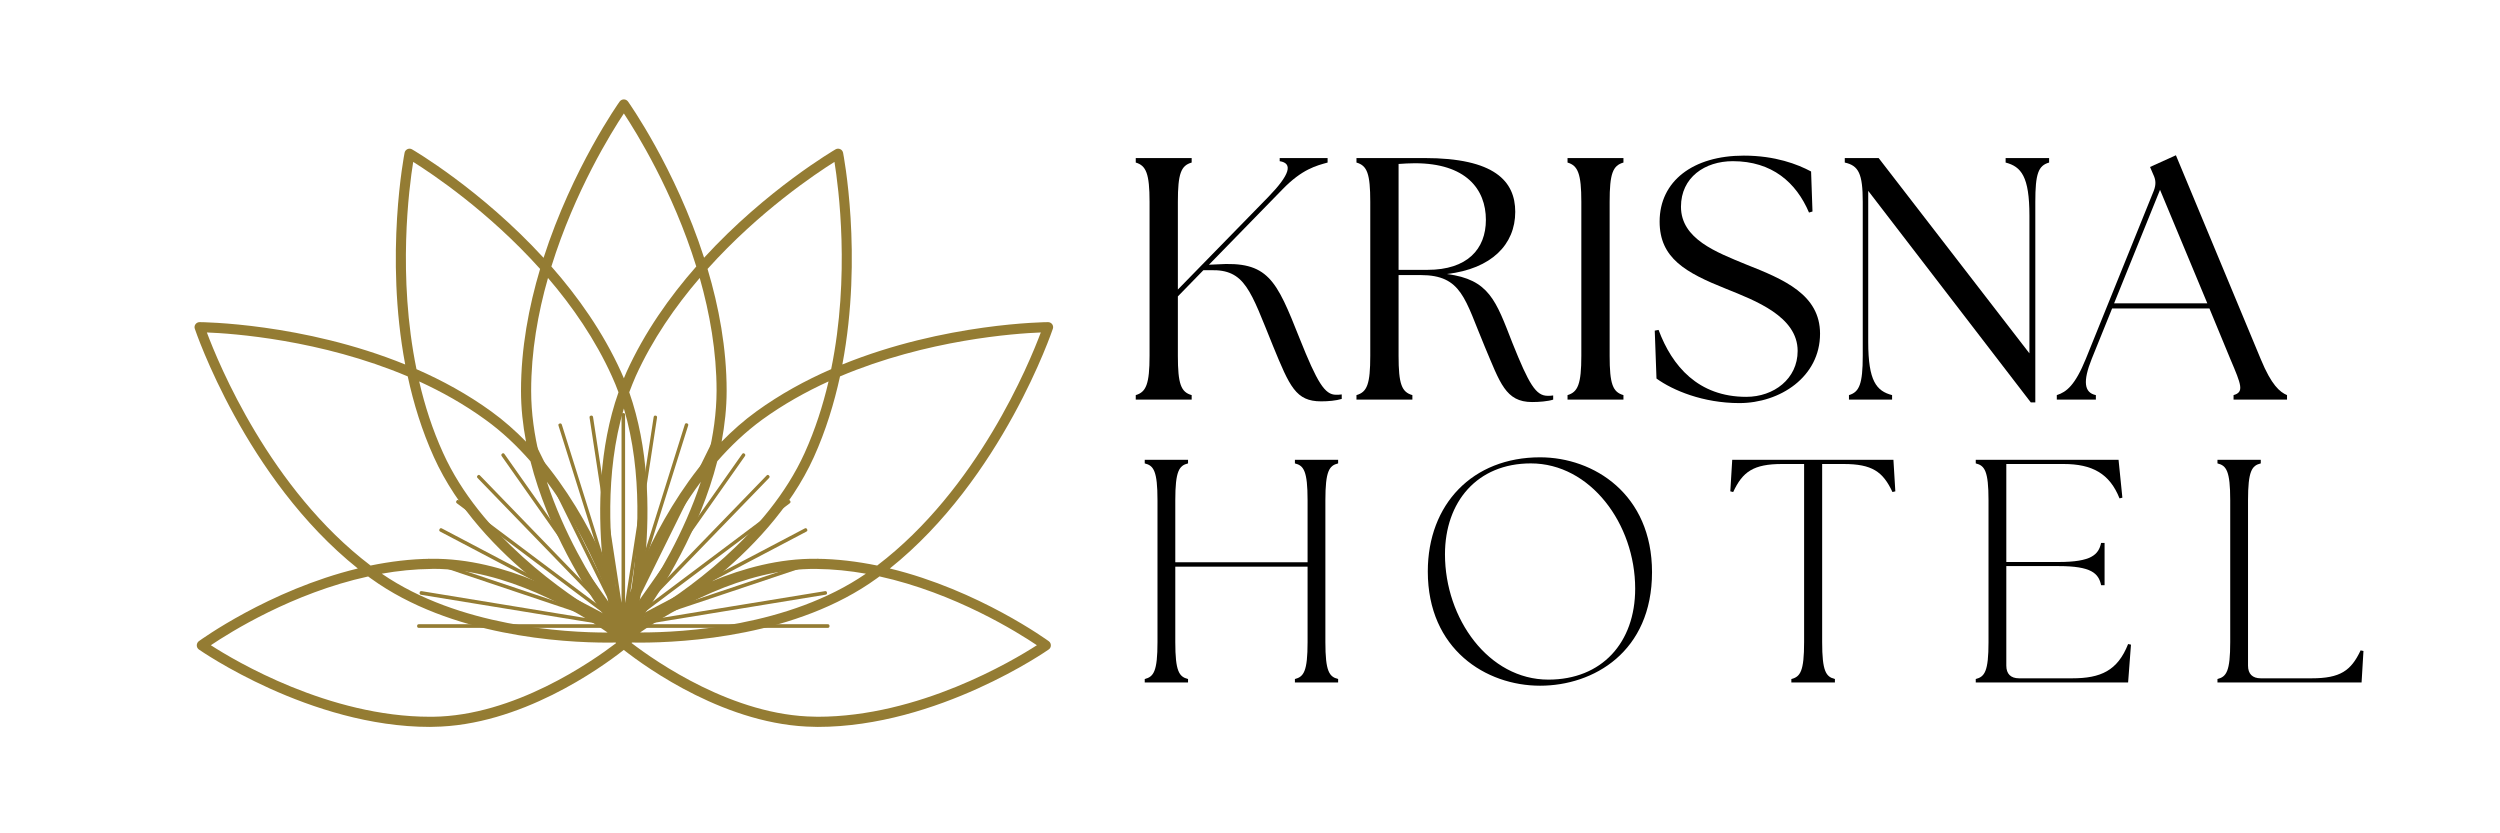 <?xml version="1.0" encoding="UTF-8"?> <svg xmlns="http://www.w3.org/2000/svg" xmlns:xlink="http://www.w3.org/1999/xlink" width="150" zoomAndPan="magnify" viewBox="0 0 112.5 37.5" height="50" preserveAspectRatio="xMidYMid meet" version="1.0"><defs><g></g><clipPath id="d41ae6ad86"><path d="M 8.746 4.465 L 47.402 4.465 L 47.402 32.715 L 8.746 32.715 Z M 8.746 4.465 " clip-rule="nonzero"></path></clipPath><clipPath id="811dcdf3f5"><path d="M 18.758 18.586 L 37.34 18.586 L 37.34 28.25 L 18.758 28.25 Z M 18.758 18.586 " clip-rule="nonzero"></path></clipPath></defs><g fill="#000000" fill-opacity="1"><g transform="translate(50.316, 17.983)"><g><path d="M 0.793 0 L 3.309 0 L 3.309 -0.203 C 2.828 -0.34 2.688 -0.699 2.688 -1.973 L 2.688 -4.645 L 3.836 -5.824 L 4.148 -5.824 C 5.715 -5.871 5.949 -4.922 6.973 -2.406 C 7.719 -0.59 7.996 0.078 9.133 0.078 C 9.457 0.078 9.801 0.047 10.062 -0.031 L 10.062 -0.234 C 9.969 -0.219 9.895 -0.219 9.801 -0.219 C 9.301 -0.219 8.961 -0.762 8.168 -2.75 C 7.113 -5.406 6.754 -6.242 4.441 -6.086 L 4.086 -6.07 L 7.391 -9.457 C 8.277 -10.375 8.93 -10.531 9.426 -10.668 L 9.426 -10.871 L 7.27 -10.871 L 7.27 -10.73 C 7.875 -10.637 7.734 -10.125 6.754 -9.117 L 2.688 -4.953 L 2.688 -8.898 C 2.688 -10.172 2.828 -10.531 3.309 -10.668 L 3.309 -10.871 L 0.793 -10.871 L 0.793 -10.668 C 1.258 -10.531 1.414 -10.172 1.414 -8.898 L 1.414 -1.973 C 1.414 -0.699 1.258 -0.34 0.793 -0.203 Z M 0.793 0 "></path></g></g></g><g fill="#000000" fill-opacity="1"><g transform="translate(60.248, 17.983)"><g><path d="M 8.695 0.109 C 9.008 0.109 9.41 0.078 9.645 0 L 9.645 -0.188 C 9.566 -0.172 9.488 -0.172 9.395 -0.172 C 8.867 -0.172 8.559 -0.684 7.812 -2.547 C 7.066 -4.457 6.77 -5.406 4.859 -5.652 C 6.879 -5.887 7.938 -6.988 7.938 -8.449 C 7.938 -9.832 7.004 -10.871 3.852 -10.871 L 0.793 -10.871 L 0.793 -10.668 C 1.273 -10.531 1.414 -10.172 1.414 -8.898 L 1.414 -1.973 C 1.414 -0.699 1.273 -0.34 0.793 -0.203 L 0.793 0 L 3.309 0 L 3.309 -0.203 C 2.828 -0.34 2.688 -0.699 2.688 -1.973 L 2.688 -5.605 L 3.68 -5.605 C 5.543 -5.605 5.668 -4.52 6.57 -2.375 C 7.254 -0.762 7.5 0.109 8.695 0.109 Z M 2.688 -5.84 L 2.688 -10.605 C 2.934 -10.621 3.184 -10.637 3.418 -10.637 C 5.715 -10.637 6.617 -9.473 6.617 -8.09 C 6.617 -6.77 5.777 -5.84 3.992 -5.84 Z M 2.688 -5.84 "></path></g></g></g><g fill="#000000" fill-opacity="1"><g transform="translate(69.746, 17.983)"><g><path d="M 0.793 0 L 3.309 0 L 3.309 -0.203 C 2.828 -0.34 2.688 -0.699 2.688 -1.973 L 2.688 -8.898 C 2.688 -10.172 2.828 -10.531 3.309 -10.668 L 3.309 -10.871 L 0.793 -10.871 L 0.793 -10.668 C 1.258 -10.531 1.414 -10.172 1.414 -8.898 L 1.414 -1.973 C 1.414 -0.699 1.258 -0.34 0.793 -0.203 Z M 0.793 0 "></path></g></g></g><g fill="#000000" fill-opacity="1"><g transform="translate(73.843, 17.983)"><g><path d="M 4.426 0.156 C 6.258 0.156 8.059 -1.023 8.059 -2.965 C 8.059 -4.723 6.445 -5.406 4.723 -6.086 C 3.402 -6.633 1.801 -7.223 1.801 -8.68 C 1.801 -10 2.875 -10.73 4.133 -10.73 C 5.902 -10.73 6.988 -9.77 7.562 -8.418 L 7.719 -8.465 L 7.656 -10.266 C 7.051 -10.59 6.043 -10.98 4.629 -10.98 C 2.344 -10.98 0.84 -9.832 0.84 -8.012 C 0.84 -6.367 2.004 -5.715 3.836 -4.984 C 5.141 -4.457 7.051 -3.742 7.051 -2.191 C 7.051 -0.934 5.98 -0.125 4.738 -0.125 C 2.578 -0.125 1.398 -1.508 0.793 -3.137 L 0.621 -3.105 L 0.699 -0.949 C 1.43 -0.418 2.797 0.156 4.426 0.156 Z M 4.426 0.156 "></path></g></g></g><g fill="#000000" fill-opacity="1"><g transform="translate(82.394, 17.983)"><g><path d="M 8.992 0.125 L 9.195 0.125 L 9.195 -8.898 C 9.195 -10.172 9.332 -10.531 9.816 -10.668 L 9.816 -10.871 L 7.859 -10.871 L 7.859 -10.668 C 8.559 -10.484 8.93 -10.047 8.93 -8.277 L 8.93 -2.082 L 2.145 -10.871 L 0.621 -10.871 L 0.621 -10.668 C 1.242 -10.531 1.43 -10.172 1.43 -8.898 L 1.43 -1.973 C 1.43 -0.699 1.273 -0.34 0.809 -0.203 L 0.809 0 L 2.75 0 L 2.75 -0.203 C 2.051 -0.387 1.676 -0.824 1.676 -2.594 L 1.676 -9.395 Z M 8.992 0.125 "></path></g></g></g><g fill="#000000" fill-opacity="1"><g transform="translate(92.822, 17.983)"><g><path d="M -0.266 0 L 1.492 0 L 1.492 -0.203 C 0.961 -0.312 0.902 -0.824 1.305 -1.832 L 2.223 -4.102 L 6.602 -4.102 L 7.547 -1.816 C 8.043 -0.652 8.168 -0.34 7.688 -0.203 L 7.688 0 L 10.094 0 L 10.094 -0.203 C 9.77 -0.34 9.395 -0.652 8.914 -1.816 L 5.094 -10.996 L 3.93 -10.469 L 4.07 -10.141 C 4.191 -9.895 4.207 -9.691 4.102 -9.41 L 1.039 -1.832 C 0.559 -0.652 0.172 -0.34 -0.266 -0.203 Z M 2.312 -4.332 L 4.379 -9.441 L 6.508 -4.332 Z M 2.312 -4.332 "></path></g></g></g><g fill="#000000" fill-opacity="1"><g transform="translate(50.728, 30.712)"><g><path d="M 0.785 0 L 2.734 0 L 2.734 -0.156 C 2.332 -0.258 2.16 -0.5 2.16 -1.816 L 2.16 -5.211 L 8.113 -5.211 L 8.113 -1.816 C 8.113 -0.5 7.941 -0.258 7.543 -0.156 L 7.543 0 L 9.488 0 L 9.488 -0.156 C 9.086 -0.258 8.914 -0.5 8.914 -1.816 L 8.914 -8.199 C 8.914 -9.516 9.086 -9.762 9.488 -9.859 L 9.488 -10.02 L 7.543 -10.02 L 7.543 -9.859 C 7.941 -9.762 8.113 -9.516 8.113 -8.199 L 8.113 -5.41 L 2.16 -5.41 L 2.16 -8.199 C 2.16 -9.516 2.332 -9.762 2.734 -9.859 L 2.734 -10.02 L 0.785 -10.02 L 0.785 -9.859 C 1.188 -9.762 1.359 -9.516 1.359 -8.199 L 1.359 -1.816 C 1.359 -0.5 1.188 -0.258 0.785 -0.156 Z M 0.785 0 "></path></g></g></g><g fill="#000000" fill-opacity="1"><g transform="translate(63.536, 30.712)"><g><path d="M 5.766 0.145 C 8.172 0.145 10.805 -1.375 10.805 -4.965 C 10.805 -8.473 8.188 -10.133 5.766 -10.133 C 2.734 -10.133 0.715 -8.027 0.715 -4.996 C 0.715 -1.488 3.336 0.145 5.766 0.145 Z M 1.488 -5.766 C 1.488 -8.129 2.934 -9.859 5.352 -9.859 C 8.027 -9.859 10.047 -7.141 10.047 -4.223 C 10.047 -1.789 8.543 -0.129 6.141 -0.129 C 3.449 -0.129 1.488 -2.875 1.488 -5.766 Z M 1.488 -5.766 "></path></g></g></g><g fill="#000000" fill-opacity="1"><g transform="translate(77.591, 30.712)"><g><path d="M 3.02 0 L 4.98 0 L 4.98 -0.156 C 4.578 -0.258 4.406 -0.5 4.406 -1.816 L 4.406 -9.832 L 5.367 -9.832 C 6.656 -9.832 7.141 -9.488 7.57 -8.57 L 7.699 -8.602 L 7.613 -10.02 L 0.359 -10.02 L 0.273 -8.602 L 0.402 -8.57 C 0.828 -9.488 1.316 -9.832 2.605 -9.832 L 3.594 -9.832 L 3.594 -1.816 C 3.594 -0.5 3.422 -0.258 3.02 -0.156 Z M 3.02 0 "></path></g></g></g><g fill="#000000" fill-opacity="1"><g transform="translate(88.124, 30.712)"><g><path d="M 0.785 0 L 7.641 0 L 7.77 -1.703 L 7.641 -1.73 C 7.168 -0.531 6.41 -0.188 5.125 -0.188 L 2.734 -0.188 C 2.359 -0.188 2.16 -0.387 2.16 -0.758 L 2.16 -5.238 L 4.508 -5.238 C 5.996 -5.238 6.312 -4.91 6.426 -4.379 L 6.582 -4.379 L 6.582 -6.281 L 6.426 -6.281 C 6.312 -5.754 5.996 -5.422 4.508 -5.422 L 2.16 -5.422 L 2.16 -9.832 L 4.738 -9.832 C 6.023 -9.832 6.812 -9.402 7.254 -8.285 L 7.383 -8.316 L 7.211 -10.02 L 0.785 -10.02 L 0.785 -9.859 C 1.188 -9.762 1.359 -9.516 1.359 -8.199 L 1.359 -1.816 C 1.359 -0.5 1.188 -0.258 0.785 -0.156 Z M 0.785 0 "></path></g></g></g><g fill="#000000" fill-opacity="1"><g transform="translate(99.001, 30.712)"><g><path d="M 0.785 0 L 7.27 0 L 7.355 -1.418 L 7.227 -1.445 C 6.797 -0.531 6.312 -0.188 5.023 -0.188 L 2.734 -0.188 C 2.359 -0.188 2.16 -0.387 2.16 -0.758 L 2.16 -8.199 C 2.16 -9.516 2.332 -9.762 2.734 -9.859 L 2.734 -10.02 L 0.785 -10.02 L 0.785 -9.859 C 1.188 -9.762 1.359 -9.516 1.359 -8.199 L 1.359 -1.816 C 1.359 -0.5 1.188 -0.258 0.785 -0.156 Z M 0.785 0 "></path></g></g></g><g clip-path="url(#d41ae6ad86)"><path fill="#947c33" d="M 47.379 14.793 C 47.402 14.727 47.391 14.648 47.348 14.59 C 47.305 14.531 47.234 14.496 47.164 14.496 C 47.102 14.496 42.516 14.527 37.906 16.402 C 38.84 11.477 37.949 6.93 37.938 6.871 C 37.922 6.801 37.875 6.738 37.809 6.711 C 37.742 6.68 37.664 6.684 37.602 6.719 C 37.559 6.746 34.504 8.523 31.684 11.598 C 30.383 7.559 28.289 4.609 28.258 4.566 C 28.215 4.508 28.145 4.473 28.074 4.473 C 28 4.473 27.93 4.508 27.887 4.566 C 27.855 4.609 25.762 7.559 24.461 11.602 C 21.637 8.523 18.586 6.746 18.539 6.719 C 18.477 6.684 18.402 6.68 18.336 6.711 C 18.27 6.742 18.219 6.801 18.207 6.871 C 18.195 6.93 17.305 11.477 18.234 16.402 C 13.629 14.527 9.043 14.496 8.98 14.496 C 8.91 14.496 8.84 14.531 8.797 14.59 C 8.754 14.648 8.742 14.727 8.766 14.793 C 8.789 14.863 11.043 21.543 16.102 25.582 C 12.098 26.555 8.984 28.828 8.945 28.855 C 8.887 28.902 8.855 28.969 8.855 29.043 C 8.855 29.117 8.891 29.184 8.949 29.227 C 9 29.262 13.941 32.711 19.348 32.711 C 19.395 32.711 19.441 32.711 19.488 32.707 C 23.402 32.664 27.02 30.074 28.07 29.246 C 29.125 30.074 32.738 32.664 36.656 32.707 C 36.703 32.711 36.75 32.711 36.797 32.711 C 42.199 32.711 47.145 29.262 47.191 29.227 C 47.254 29.184 47.289 29.117 47.289 29.043 C 47.289 28.969 47.258 28.902 47.195 28.855 C 47.156 28.828 44.047 26.555 40.043 25.582 C 45.102 21.543 47.355 14.863 47.379 14.793 Z M 37.551 7.285 C 37.734 8.426 38.262 12.418 37.402 16.613 C 36.246 17.117 35.102 17.742 34.035 18.516 C 33.473 18.922 32.953 19.383 32.473 19.875 C 32.613 19.125 32.699 18.359 32.699 17.586 C 32.699 15.668 32.348 13.801 31.84 12.102 C 34.172 9.504 36.719 7.809 37.551 7.285 Z M 23.902 17.586 C 23.902 15.82 24.207 14.09 24.66 12.508 C 25.758 13.789 26.785 15.273 27.535 16.93 C 27.645 17.168 27.742 17.41 27.832 17.652 C 26.949 20.156 26.914 22.898 27.098 25.02 C 26.438 23.605 25.512 21.98 24.281 20.543 C 24.047 19.586 23.902 18.59 23.902 17.586 Z M 31.863 20.543 C 30.633 21.98 29.707 23.605 29.047 25.02 C 29.23 22.898 29.195 20.156 28.316 17.652 C 28.406 17.41 28.504 17.168 28.609 16.926 C 29.359 15.273 30.387 13.789 31.488 12.508 C 31.938 14.094 32.246 15.82 32.246 17.586 C 32.242 18.59 32.098 19.586 31.863 20.543 Z M 28.855 26.605 C 29.402 25.227 30.273 23.379 31.539 21.68 C 30.781 23.992 29.578 25.988 28.762 27.18 C 28.793 27 28.824 26.809 28.855 26.605 Z M 28.414 26.488 C 28.281 26.828 28.168 27.141 28.074 27.414 C 27.977 27.141 27.863 26.828 27.73 26.484 C 27.43 24.48 27.203 21.309 28.074 18.383 C 28.941 21.305 28.715 24.48 28.414 26.488 Z M 27.289 26.605 C 27.32 26.809 27.352 27 27.383 27.18 C 26.566 25.988 25.367 23.992 24.609 21.68 C 25.875 23.375 26.746 25.227 27.289 26.605 Z M 27.262 27.801 C 25.402 26.695 21.617 24.094 19.938 20.379 C 19.461 19.332 19.113 18.246 18.863 17.164 C 19.887 17.633 20.898 18.199 21.844 18.887 C 22.598 19.43 23.27 20.07 23.871 20.758 C 24.652 23.836 26.336 26.5 27.262 27.801 Z M 32.277 20.758 C 32.879 20.07 33.551 19.43 34.301 18.883 C 35.246 18.199 36.258 17.633 37.285 17.164 C 37.031 18.246 36.684 19.332 36.211 20.379 C 34.531 24.09 30.746 26.695 28.887 27.797 C 29.809 26.496 31.492 23.832 32.277 20.758 Z M 28.074 5.105 C 28.621 5.934 30.281 8.594 31.332 11.992 C 30.137 13.352 29.008 14.945 28.195 16.738 C 28.152 16.832 28.113 16.93 28.074 17.023 C 28.031 16.926 27.992 16.832 27.949 16.738 C 27.137 14.945 26.008 13.352 24.812 11.992 C 25.867 8.594 27.523 5.934 28.074 5.105 Z M 18.594 7.285 C 19.43 7.809 21.973 9.504 24.305 12.102 C 23.797 13.801 23.445 15.668 23.445 17.586 C 23.445 18.359 23.527 19.125 23.672 19.875 C 23.191 19.383 22.672 18.922 22.109 18.516 C 21.043 17.742 19.895 17.117 18.742 16.613 C 17.883 12.418 18.41 8.426 18.594 7.285 Z M 9.309 14.961 C 10.457 15.004 14.43 15.281 18.348 16.938 C 18.609 18.152 18.988 19.383 19.523 20.566 C 20.566 22.879 22.398 24.77 24.105 26.152 C 22.707 25.574 21.078 25.125 19.406 25.145 C 18.473 25.152 17.555 25.27 16.676 25.449 C 12.148 22.012 9.824 16.34 9.309 14.961 Z M 27.344 28.465 C 25.41 28.465 20.652 28.199 17.18 25.816 C 17.902 25.688 18.652 25.609 19.41 25.602 C 19.441 25.602 19.473 25.598 19.504 25.598 C 22.777 25.602 25.949 27.5 27.344 28.465 Z M 19.484 32.254 C 19.438 32.254 19.391 32.254 19.348 32.254 C 14.805 32.254 10.582 29.742 9.488 29.035 C 10.348 28.457 13.16 26.688 16.566 25.941 C 16.609 25.969 16.648 26 16.691 26.031 C 20.285 28.633 25.332 28.918 27.355 28.918 C 27.484 28.918 27.605 28.918 27.707 28.914 C 27.711 28.926 27.719 28.934 27.723 28.941 C 26.621 29.781 23.133 32.211 19.484 32.254 Z M 46.66 29.035 C 45.562 29.742 41.34 32.254 36.797 32.254 C 36.754 32.254 36.707 32.254 36.664 32.25 C 33.012 32.211 29.523 29.781 28.422 28.938 C 28.43 28.93 28.434 28.922 28.438 28.914 C 28.543 28.914 28.66 28.918 28.793 28.918 C 30.812 28.918 35.863 28.633 39.457 26.027 C 39.496 26 39.535 25.969 39.578 25.938 C 42.98 26.688 45.801 28.457 46.66 29.035 Z M 28.805 28.461 C 30.211 27.492 33.426 25.562 36.734 25.602 C 37.492 25.609 38.238 25.688 38.965 25.816 C 35.492 28.199 30.738 28.465 28.805 28.461 Z M 39.473 25.449 C 38.59 25.27 37.672 25.152 36.742 25.145 C 35.066 25.125 33.438 25.574 32.035 26.156 C 33.742 24.773 35.578 22.883 36.625 20.566 C 37.16 19.383 37.535 18.152 37.801 16.938 C 41.715 15.281 45.691 15.004 46.836 14.961 C 46.32 16.34 43.996 22.012 39.473 25.449 Z M 39.473 25.449 " fill-opacity="1" fill-rule="nonzero"></path></g><g clip-path="url(#811dcdf3f5)"><path fill="#947c33" d="M 37.25 28.09 L 29.043 28.09 L 37.148 26.762 C 37.199 26.754 37.223 26.723 37.215 26.668 C 37.203 26.613 37.176 26.594 37.121 26.602 L 29.02 27.926 L 36.82 25.309 C 36.871 25.289 36.887 25.254 36.871 25.207 C 36.855 25.156 36.82 25.141 36.773 25.152 L 28.969 27.773 L 36.281 23.926 C 36.332 23.902 36.344 23.867 36.32 23.816 C 36.293 23.766 36.258 23.754 36.211 23.781 L 28.898 27.629 L 35.539 22.648 C 35.578 22.617 35.586 22.578 35.555 22.535 C 35.523 22.492 35.488 22.484 35.445 22.52 L 28.809 27.5 L 34.609 21.508 C 34.641 21.469 34.641 21.434 34.605 21.398 C 34.57 21.363 34.535 21.359 34.5 21.395 L 28.695 27.387 L 33.52 20.527 C 33.551 20.484 33.543 20.449 33.504 20.414 C 33.461 20.383 33.422 20.391 33.395 20.434 L 28.57 27.289 L 32.297 19.738 C 32.324 19.691 32.312 19.652 32.262 19.625 C 32.215 19.602 32.18 19.613 32.156 19.664 L 28.43 27.219 L 30.965 19.156 C 30.984 19.105 30.969 19.07 30.918 19.051 C 30.867 19.035 30.832 19.051 30.816 19.105 L 28.285 27.168 L 29.566 18.797 C 29.574 18.742 29.555 18.711 29.504 18.703 C 29.449 18.695 29.422 18.719 29.414 18.77 L 28.129 27.141 L 28.129 18.668 C 28.129 18.613 28.102 18.586 28.047 18.586 C 27.996 18.586 27.969 18.613 27.969 18.668 L 27.969 27.141 L 26.688 18.77 C 26.68 18.719 26.648 18.695 26.598 18.703 C 26.543 18.711 26.523 18.742 26.531 18.797 L 27.812 27.168 L 25.281 19.105 C 25.262 19.059 25.23 19.043 25.184 19.059 C 25.133 19.074 25.117 19.105 25.133 19.156 L 27.668 27.219 L 23.941 19.664 C 23.918 19.613 23.883 19.602 23.836 19.625 C 23.785 19.652 23.773 19.691 23.801 19.738 L 27.527 27.289 L 22.703 20.434 C 22.676 20.391 22.637 20.383 22.594 20.414 C 22.555 20.449 22.547 20.484 22.578 20.527 L 27.402 27.387 L 21.598 21.395 C 21.562 21.359 21.527 21.363 21.492 21.398 C 21.457 21.434 21.457 21.469 21.488 21.508 L 27.289 27.5 L 20.652 22.52 C 20.609 22.484 20.574 22.492 20.543 22.535 C 20.512 22.578 20.52 22.617 20.559 22.648 L 27.199 27.629 L 19.887 23.781 C 19.84 23.754 19.805 23.766 19.777 23.816 C 19.754 23.867 19.766 23.902 19.816 23.926 L 27.125 27.773 L 19.324 25.156 C 19.273 25.137 19.238 25.152 19.223 25.207 C 19.207 25.258 19.223 25.293 19.273 25.309 L 27.078 27.93 L 18.977 26.602 C 18.922 26.594 18.891 26.617 18.883 26.672 C 18.875 26.727 18.898 26.754 18.949 26.766 L 27.055 28.09 L 18.848 28.09 C 18.797 28.09 18.77 28.117 18.77 28.172 C 18.77 28.227 18.797 28.254 18.848 28.254 L 37.25 28.254 C 37.301 28.254 37.328 28.227 37.328 28.172 C 37.328 28.117 37.301 28.09 37.25 28.09 Z M 37.25 28.09 " fill-opacity="1" fill-rule="nonzero"></path></g></svg> 